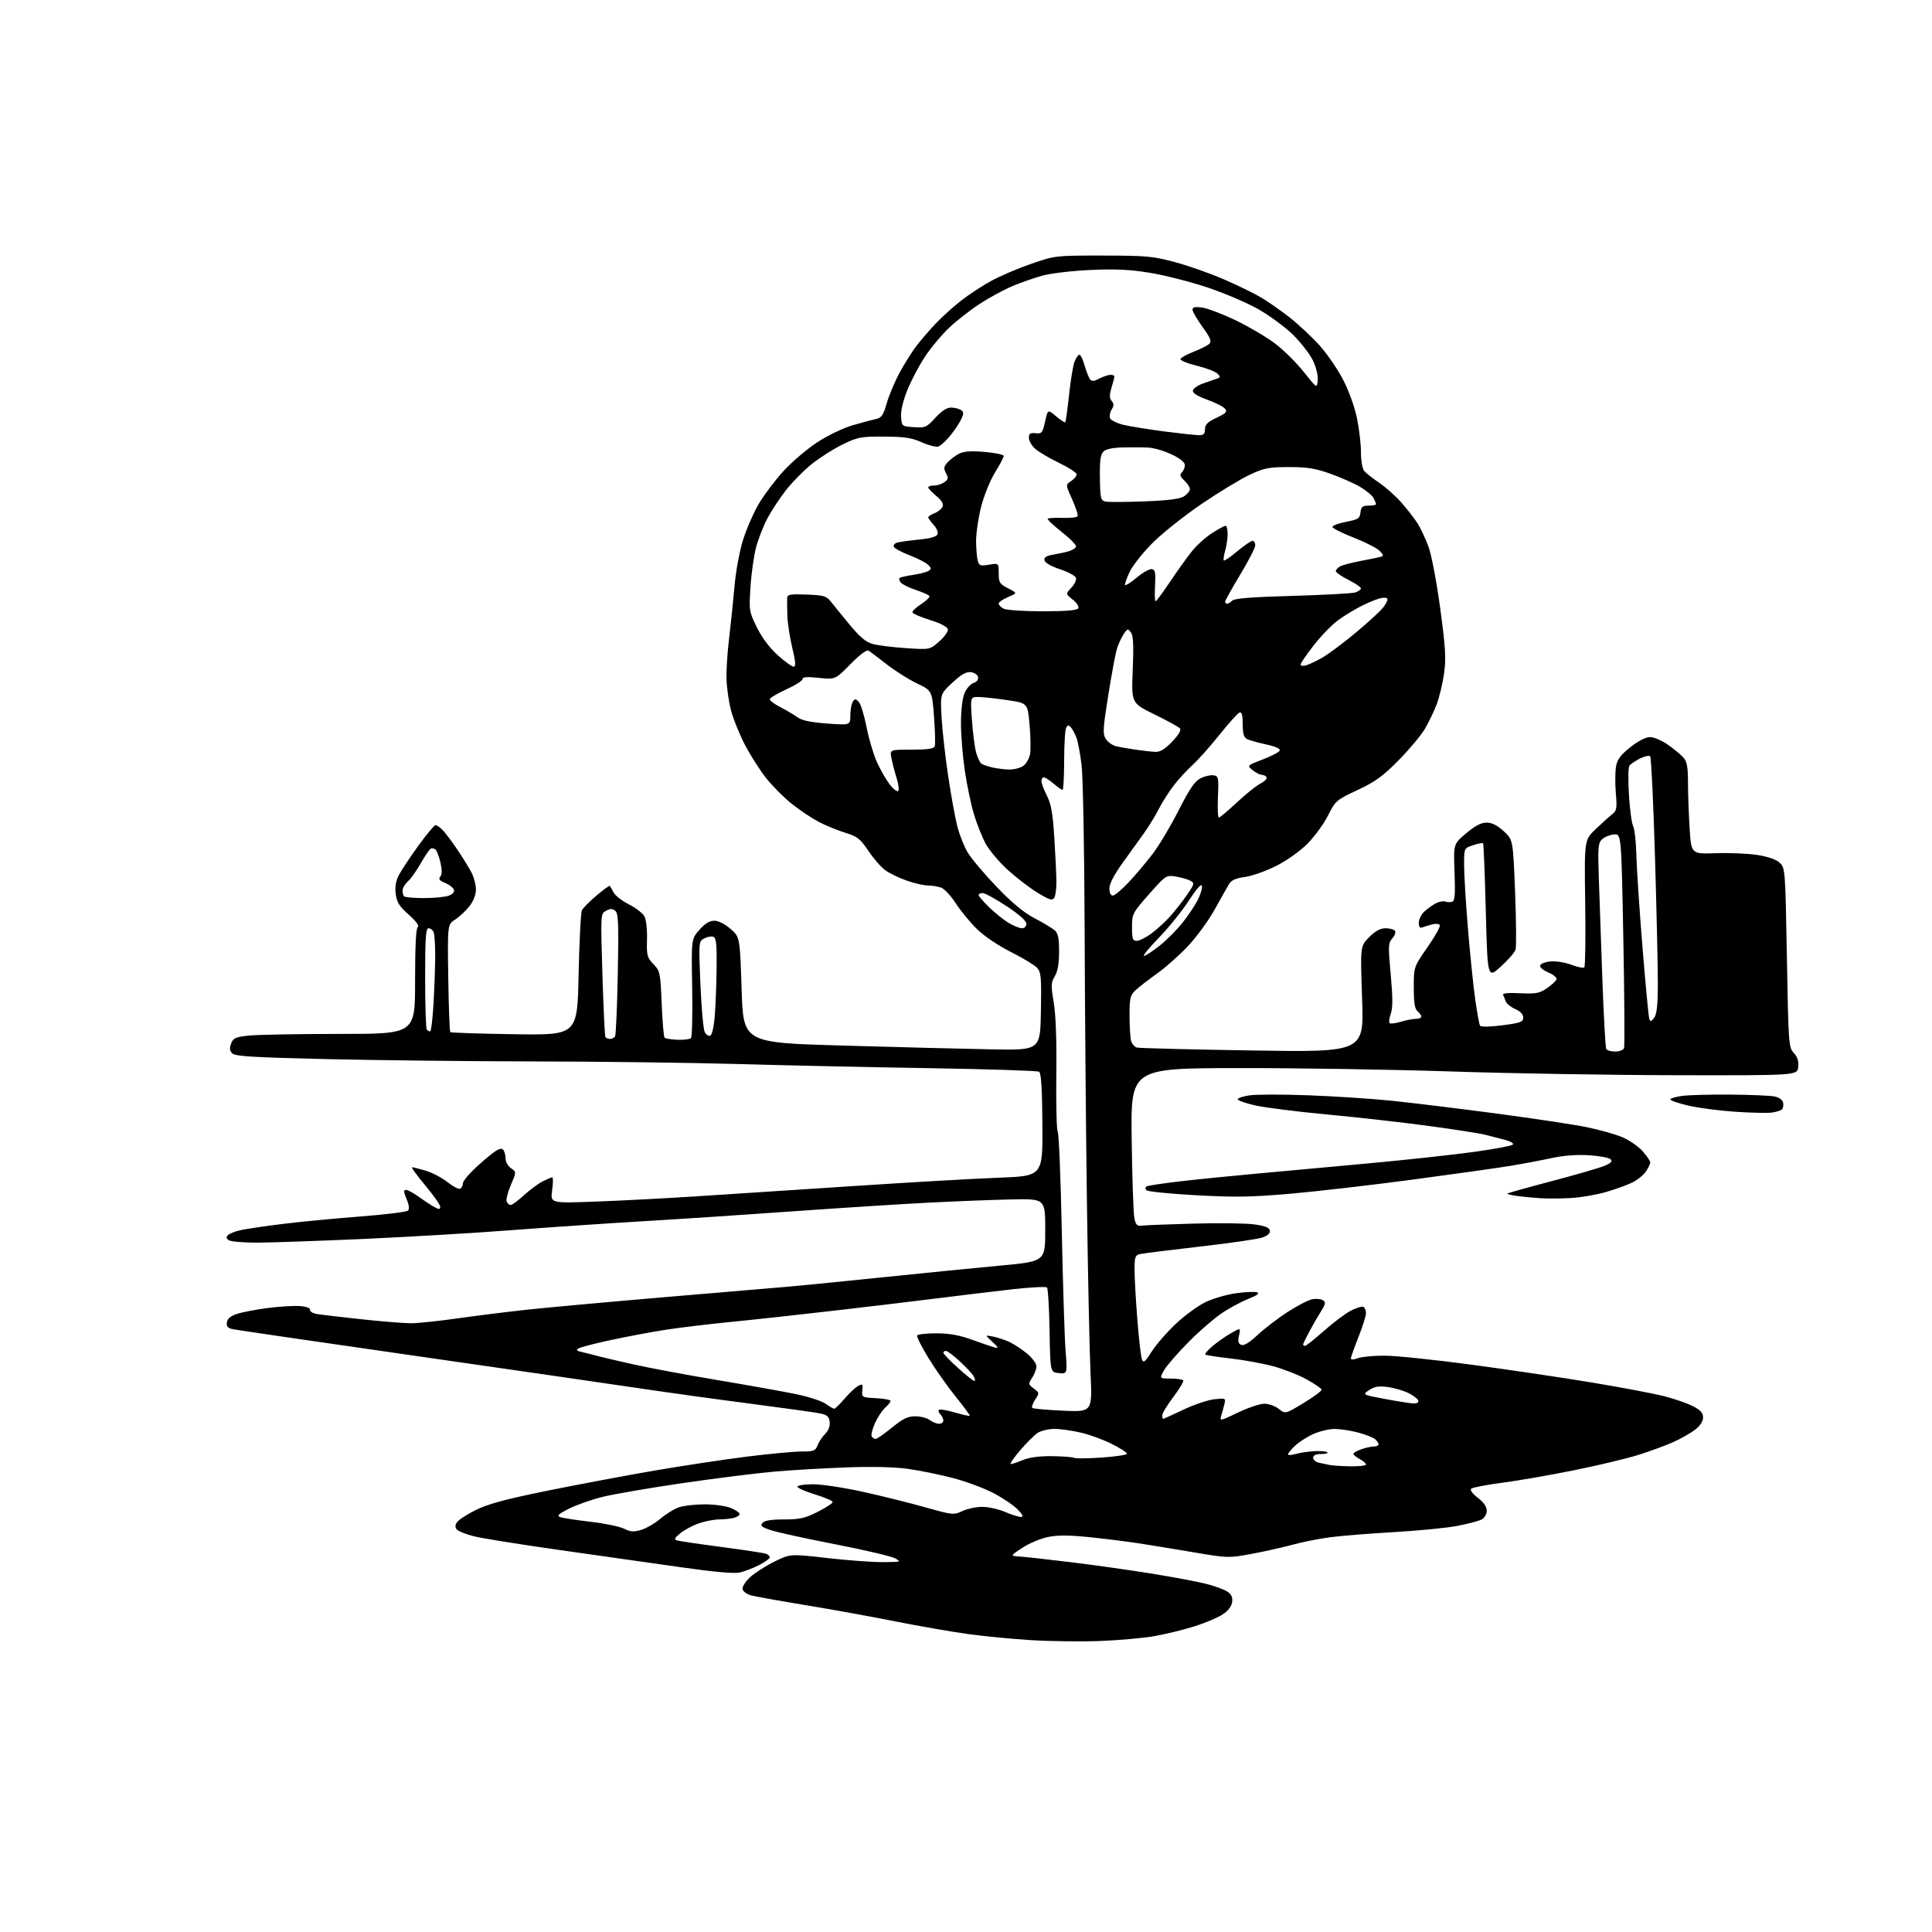 <?xml version="1.0" encoding="UTF-8" standalone="no"?>
<svg 
  version="1.1" 
  xmlns="http://www.w3.org/2000/svg" 
  xmlns:xlink="http://www.w3.org/1999/xlink" 
  xmlns:svg="http://www.w3.org/2000/svg"
  xmlns:rdf="http://www.w3.org/1999/02/22-rdf-syntax-ns#"
  xmlns:cc="http://creativecommons.org/ns#"
  xmlns:dc="http://purl.org/dc/elements/1.1/"
  viewBox="0 0 768 768"
  width="768"
  height="768"
>
<style>svg {background-color: white; }</style>"
<path stroke="none" fill="black" fill-rule="evenodd" d="M437.00,652.33C429.57,652.60 417.35,652.45 409.84,651.98C402.33,651.52 390.97,650.42 384.59,649.53C378.22,648.65 365.24,646.39 355.75,644.50C346.26,642.61 330.18,639.70 320.00,638.03C309.82,636.35 300.15,634.62 298.50,634.17C296.85,633.72 295.36,632.61 295.18,631.69C295.00,630.77 296.35,628.64 298.18,626.96C300.01,625.28 304.34,622.50 307.82,620.78C314.14,617.66 314.14,617.66 328.82,619.34C336.89,620.26 346.88,621.00 351.00,620.97C358.18,620.92 358.38,620.86 355.79,619.45C354.30,618.64 343.72,616.16 332.29,613.93C320.85,611.71 309.34,609.20 306.71,608.35C302.78,607.09 302.12,606.56 303.08,605.41C303.89,604.43 306.51,604.00 311.65,604.00C317.90,604.00 319.99,603.53 325.03,600.99C328.31,599.33 331.00,597.57 331.00,597.08C331.00,596.59 327.85,595.24 324.00,594.07C320.15,592.90 317.00,591.51 317.00,590.97C317.00,590.44 319.81,590.01 323.25,590.02C326.69,590.03 335.57,591.37 343.00,593.01C350.43,594.65 361.58,597.42 367.78,599.17C378.73,602.25 379.16,602.29 382.56,600.67C384.49,599.75 388.04,599.00 390.45,599.00C392.86,599.00 396.93,599.90 399.50,601.00C402.07,602.10 404.89,603.00 405.77,603.00C406.97,603.00 406.66,602.25 404.55,600.05C403.00,598.43 398.69,595.51 394.98,593.56C391.27,591.61 384.02,588.91 378.87,587.56C373.72,586.21 365.72,584.57 361.11,583.92C355.77,583.16 346.86,582.94 336.61,583.31C327.75,583.63 314.88,584.37 308.00,584.97C301.12,585.56 284.70,587.62 271.50,589.54C258.30,591.47 243.90,593.94 239.50,595.04C235.10,596.14 229.10,598.25 226.18,599.72C221.95,601.85 221.23,602.54 222.68,603.07C223.68,603.44 229.09,604.27 234.70,604.92C240.31,605.57 246.32,606.81 248.06,607.68C250.61,608.95 251.92,609.04 254.90,608.15C256.93,607.54 260.37,605.53 262.55,603.69C264.72,601.84 268.03,599.81 269.90,599.17C271.77,598.52 276.40,598.00 280.18,598.00C283.97,598.00 288.62,598.65 290.53,599.45C292.44,600.25 294.00,601.32 294.00,601.83C294.00,602.35 292.99,603.04 291.75,603.37C290.51,603.70 287.89,603.98 285.93,603.99C283.96,603.99 280.36,604.68 277.93,605.51C275.49,606.34 272.15,608.11 270.50,609.43C268.24,611.25 267.87,611.96 269.00,612.32C269.82,612.58 277.83,613.77 286.79,614.95C295.75,616.13 303.74,617.35 304.54,617.65C305.34,617.96 306.00,618.61 306.00,619.09C306.00,619.57 304.09,620.94 301.75,622.14C299.41,623.33 295.96,624.66 294.09,625.09C291.83,625.60 283.87,624.89 270.59,622.99C259.54,621.41 237.68,618.30 222.00,616.09C206.32,613.87 191.10,611.42 188.18,610.65C185.25,609.89 182.34,608.74 181.70,608.10C180.89,607.29 180.85,606.43 181.57,605.22C182.13,604.28 185.50,602.05 189.05,600.29C193.93,597.86 200.85,595.99 217.50,592.60C229.60,590.15 248.72,586.55 260.00,584.61C271.27,582.67 287.84,580.17 296.81,579.04C305.78,577.92 315.58,577.00 318.59,577.00C323.47,577.00 324.15,576.74 324.98,574.54C325.50,573.19 326.87,571.13 328.02,569.98C329.35,568.65 330.01,566.90 329.81,565.23C329.56,563.09 328.82,562.44 325.97,561.85C324.03,561.45 311.66,559.72 298.47,558.01C285.29,556.30 265.50,553.56 254.50,551.92C243.50,550.28 203.23,544.45 165.00,538.96C126.77,533.47 94.24,528.72 92.69,528.40C90.52,527.95 89.95,527.33 90.19,525.66C90.40,524.18 91.66,523.12 94.19,522.30C96.22,521.63 101.64,520.59 106.24,519.98C110.84,519.37 116.60,519.01 119.05,519.18C121.86,519.38 123.41,519.95 123.26,520.71C123.13,521.38 124.47,522.13 126.26,522.40C128.04,522.67 136.03,523.60 144.00,524.46C151.97,525.32 160.75,526.02 163.50,526.01C166.25,526.00 174.57,525.12 182.00,524.06C189.43,522.99 202.03,521.43 210.00,520.57C217.97,519.72 242.95,517.45 265.50,515.53C288.05,513.61 309.65,511.78 313.50,511.46C317.35,511.14 333.77,509.51 350.00,507.83C366.23,506.16 387.60,504.03 397.50,503.11C415.50,501.44 415.50,501.44 415.50,488.97C415.50,476.50 415.50,476.50 402.00,476.79C394.57,476.95 379.73,477.53 369.00,478.08C358.27,478.63 334.20,480.17 315.50,481.50C296.80,482.84 269.57,484.64 255.00,485.50C240.43,486.37 216.80,487.98 202.50,489.07C188.20,490.17 161.88,491.72 144.00,492.52C126.12,493.31 107.22,493.97 102.00,493.97C96.78,493.97 91.83,493.55 91.01,493.03C89.91,492.33 89.81,491.79 90.64,490.96C91.25,490.35 93.50,489.46 95.63,489.00C97.76,488.53 105.12,487.44 112.00,486.58C118.88,485.71 132.76,484.38 142.85,483.60C152.95,482.83 161.64,481.76 162.17,481.23C162.79,480.61 162.60,478.97 161.62,476.63C160.42,473.77 160.38,473.00 161.40,473.00C162.12,473.00 164.47,474.28 166.63,475.85C168.79,477.41 171.56,479.23 172.78,479.88C174.58,480.84 175.00,480.81 175.00,479.69C175.00,478.93 172.30,475.09 168.99,471.15C165.69,467.22 163.37,464.00 163.83,464.00C164.30,464.00 166.77,464.63 169.31,465.39C171.86,466.16 175.75,468.22 177.95,469.96C180.16,471.71 182.42,472.86 182.98,472.51C183.54,472.17 184.00,471.20 184.00,470.37C184.00,469.53 186.53,466.52 189.63,463.68C192.73,460.83 196.21,457.98 197.37,457.33C198.98,456.45 199.66,456.45 200.23,457.33C200.64,457.98 200.98,459.49 200.98,460.69C200.99,461.90 201.97,463.56 203.15,464.39C205.29,465.89 205.29,465.89 203.08,471.04C201.86,473.88 201.10,476.83 201.40,477.60C201.70,478.37 202.41,479.00 202.99,479.00C203.57,479.00 205.95,477.26 208.27,475.13C210.60,473.01 213.94,470.53 215.70,469.63C217.46,468.74 219.19,468.00 219.54,468.00C219.90,468.00 219.87,470.32 219.48,473.16C218.77,478.32 218.77,478.32 236.63,477.66C246.46,477.30 264.85,476.34 277.50,475.52C290.15,474.71 318.27,472.86 340.00,471.43C361.73,469.99 387.38,468.52 397.00,468.16C414.50,467.50 414.50,467.50 414.37,447.13C414.27,432.68 413.89,426.55 413.05,426.03C412.41,425.63 392.66,424.99 369.19,424.61C345.71,424.23 311.63,423.49 293.45,422.97C275.28,422.45 239.05,421.98 212.95,421.94C186.85,421.89 149.36,421.47 129.62,421.01C100.88,420.34 93.46,419.89 92.33,418.76C91.29,417.72 91.17,416.69 91.88,414.82C92.72,412.62 93.61,412.22 99.06,411.65C102.49,411.29 118.73,411.00 135.15,411.00C165.00,411.00 165.00,411.00 165.00,390.06C165.00,376.01 165.36,368.90 166.09,368.44C166.75,368.04 165.33,366.13 162.52,363.63C158.77,360.32 157.74,358.69 157.31,355.41C156.95,352.61 157.33,350.25 158.53,347.91C159.49,346.04 162.97,340.79 166.26,336.25C169.54,331.71 172.63,328.00 173.12,328.00C173.60,328.00 174.85,328.85 175.88,329.88C176.92,330.92 179.55,334.41 181.74,337.63C183.92,340.86 186.50,345.03 187.46,346.89C188.41,348.76 189.20,351.77 189.20,353.58C189.20,355.58 188.20,358.17 186.64,360.19C185.24,362.01 182.69,364.40 180.98,365.50C177.88,367.50 177.88,367.50 178.19,388.67C178.36,400.31 178.72,410.04 179.00,410.29C179.28,410.54 190.75,410.92 204.50,411.12C229.50,411.50 229.50,411.50 230.00,387.50C230.28,374.30 230.87,362.76 231.32,361.85C231.77,360.94 234.38,358.30 237.13,355.99C239.87,353.68 242.25,351.94 242.42,352.14C242.59,352.34 243.26,353.51 243.90,354.75C244.54,355.99 247.29,358.13 250.00,359.50C252.71,360.87 255.48,363.01 256.16,364.25C256.86,365.54 257.30,369.47 257.19,373.45C257.02,379.79 257.24,380.64 259.75,383.26C262.39,386.01 262.52,386.65 263.03,399.01C263.32,406.10 263.84,412.17 264.19,412.52C264.53,412.86 266.84,413.22 269.33,413.32C271.81,413.42 274.21,413.12 274.67,412.67C275.12,412.21 275.34,403.16 275.15,392.56C274.81,373.28 274.81,373.28 278.01,369.64C280.22,367.12 282.05,366.00 283.94,366.00C285.58,366.00 288.15,367.29 290.40,369.25C294.13,372.50 294.13,372.50 294.81,393.50C295.50,414.50 295.50,414.50 335.00,415.63C356.73,416.26 383.27,416.93 394.00,417.13C413.50,417.50 413.50,417.50 413.78,402.11C414.02,388.52 413.84,386.49 412.28,384.75C411.30,383.66 406.61,380.82 401.87,378.44C396.83,375.90 391.19,372.10 388.33,369.30C385.64,366.66 381.87,362.08 379.97,359.13C378.07,356.18 375.47,353.37 374.19,352.88C372.91,352.40 370.54,352.00 368.91,352.00C367.28,352.00 363.50,351.14 360.50,350.08C357.50,349.03 353.67,347.19 351.99,345.99C350.31,344.80 347.26,341.32 345.22,338.27C341.95,333.39 340.84,332.52 336.00,331.03C332.98,330.10 328.25,328.16 325.50,326.73C322.75,325.29 317.92,322.07 314.76,319.55C311.60,317.04 306.98,312.40 304.50,309.24C302.01,306.08 298.22,300.12 296.08,296.00C293.93,291.88 291.45,285.69 290.56,282.26C289.68,278.83 288.88,273.20 288.79,269.76C288.70,266.32 289.16,259.23 289.80,254.00C290.44,248.78 291.40,239.53 291.94,233.46C292.51,226.94 293.94,219.16 295.43,214.46C296.81,210.08 299.65,203.63 301.72,200.13C303.80,196.62 308.20,190.80 311.50,187.20C314.80,183.59 320.83,178.46 324.91,175.80C329.03,173.11 335.24,170.12 338.91,169.06C342.53,168.01 346.71,166.89 348.18,166.57C350.44,166.09 351.12,165.09 352.51,160.25C353.41,157.09 355.74,151.57 357.69,148.00C359.64,144.43 362.61,139.70 364.29,137.50C365.97,135.30 369.40,131.32 371.92,128.66C374.44,126.00 379.01,121.87 382.07,119.49C385.13,117.11 390.53,113.57 394.07,111.64C397.61,109.70 404.77,106.64 410.00,104.84C419.44,101.59 419.62,101.57 438.50,101.59C455.85,101.61 458.35,101.85 467.25,104.25C472.61,105.70 481.39,108.80 486.75,111.14C492.11,113.47 498.75,116.73 501.50,118.37C504.25,120.02 509.30,123.56 512.73,126.25C516.15,128.94 521.42,133.86 524.43,137.18C527.43,140.50 531.68,146.66 533.86,150.86C536.16,155.28 538.50,161.75 539.41,166.21C540.29,170.45 541.00,176.55 541.00,179.77C541.00,182.98 541.56,186.32 542.25,187.17C542.94,188.02 545.59,190.12 548.14,191.83C550.69,193.55 554.69,197.10 557.02,199.72C559.34,202.35 562.25,206.07 563.47,208.00C564.69,209.93 566.65,214.07 567.82,217.22C569.03,220.48 571.04,231.02 572.50,241.78C574.64,257.65 574.88,261.76 574.03,267.78C573.47,271.72 572.16,277.20 571.11,279.96C570.06,282.73 567.96,287.10 566.45,289.68C564.94,292.26 560.24,297.88 556.01,302.18C549.73,308.55 546.73,310.73 539.64,314.05C531.22,317.99 530.89,318.28 527.89,324.21C526.20,327.57 522.49,332.64 519.65,335.47C516.66,338.46 511.42,342.16 507.16,344.29C503.12,346.30 497.58,348.25 494.84,348.62C491.30,349.08 489.50,349.89 488.59,351.39C487.89,352.55 485.33,357.08 482.91,361.45C480.48,365.83 475.71,372.39 472.30,376.03C468.88,379.67 463.29,384.64 459.86,387.07C456.43,389.51 452.58,392.49 451.31,393.70C449.28,395.64 449.00,396.85 449.01,403.70C449.02,407.99 449.29,412.50 449.62,413.72C449.95,414.94 450.95,416.15 451.86,416.41C452.76,416.67 473.46,417.20 497.84,417.58C542.19,418.28 542.19,418.28 541.46,397.18C540.73,376.07 540.73,376.07 544.26,372.54C546.76,370.04 548.69,369.00 550.84,369.00C552.51,369.00 554.18,369.48 554.54,370.06C554.90,370.65 554.41,372.00 553.44,373.06C551.84,374.83 551.79,376.03 552.83,387.39C553.67,396.45 553.68,400.63 552.87,402.94C552.26,404.68 552.04,406.38 552.38,406.71C552.71,407.05 554.73,406.80 556.86,406.16C558.99,405.52 561.69,405.00 562.87,405.00C564.04,405.00 565.00,404.61 565.00,404.12C565.00,403.64 564.33,402.68 563.50,402.00C562.39,401.08 562.00,398.62 562.00,392.56C562.00,384.36 562.00,384.36 567.46,376.52C570.46,372.20 572.66,368.26 572.35,367.76C572.04,367.25 570.75,367.10 569.48,367.41C568.22,367.73 566.47,368.27 565.59,368.60C564.40,369.06 564.00,368.60 564.00,366.78C564.00,365.44 565.01,363.43 566.25,362.30C567.49,361.17 569.55,359.71 570.83,359.05C572.11,358.39 573.80,358.09 574.58,358.39C575.36,358.69 576.59,358.71 577.31,358.43C578.33,358.04 578.53,355.36 578.20,346.71C577.77,335.50 577.77,335.50 582.81,331.25C586.37,328.26 588.77,327.00 590.94,327.00C593.06,327.00 595.20,328.07 597.74,330.40C601.45,333.80 601.45,333.80 602.27,354.65C602.72,366.12 602.80,376.40 602.46,377.50C602.12,378.60 599.47,381.64 596.58,384.25C591.32,389.00 591.32,389.00 590.63,362.31C590.26,347.63 589.77,335.43 589.54,335.21C589.32,334.98 587.53,335.33 585.57,335.98C582.00,337.16 582.00,337.16 582.00,343.84C582.00,347.51 582.68,358.84 583.52,369.01C584.36,379.18 585.66,391.85 586.41,397.17C587.16,402.48 588.03,407.24 588.34,407.74C588.67,408.28 592.28,408.21 597.20,407.57C604.48,406.63 605.50,406.25 605.50,404.50C605.50,403.21 604.37,402.00 602.33,401.10C600.58,400.33 598.90,398.98 598.58,398.10C598.26,397.22 597.77,396.04 597.49,395.48C597.16,394.82 599.54,394.59 604.24,394.82C610.55,395.12 611.95,394.86 614.92,392.84C616.81,391.55 618.52,389.96 618.74,389.29C618.96,388.63 617.49,387.40 615.48,386.56C613.40,385.69 612.00,384.48 612.24,383.76C612.47,383.07 614.38,382.36 616.50,382.18C618.61,382.00 622.32,382.61 624.73,383.54C627.15,384.46 629.43,384.91 629.80,384.53C630.18,384.16 630.33,372.62 630.14,358.90C629.79,333.94 629.79,333.94 634.17,329.72C636.58,327.40 639.53,324.74 640.72,323.81C642.69,322.27 642.84,321.47 642.31,315.18C641.99,311.37 642.04,306.61 642.41,304.61C642.93,301.83 644.29,300.03 648.14,296.99C651.26,294.52 654.23,293.00 655.94,293.00C657.46,293.00 660.68,294.39 663.10,296.10C665.52,297.80 668.29,300.10 669.25,301.21C670.59,302.75 671.00,305.02 671.00,310.96C671.00,315.21 671.29,323.37 671.64,329.09C672.27,339.50 672.27,339.50 682.05,339.16C687.43,338.97 694.86,339.29 698.55,339.86C702.86,340.54 706.07,341.65 707.48,342.98C709.64,345.01 709.69,345.66 710.32,380.68C710.93,415.03 711.03,416.40 713.05,418.55C714.52,420.11 715.05,421.79 714.82,424.14C714.50,427.50 714.50,427.50 667.00,427.42C640.88,427.38 600.38,426.71 577.00,425.93C553.62,425.15 515.38,424.54 492.00,424.58C449.50,424.65 449.50,424.65 449.86,452.77C450.06,468.23 450.54,482.37 450.92,484.19C451.51,486.97 452.01,487.45 454.06,487.20C455.40,487.03 464.60,486.67 474.50,486.40C484.40,486.12 495.19,486.26 498.49,486.70C502.81,487.28 504.56,487.96 504.79,489.14C505.00,490.22 503.99,491.16 501.80,491.93C499.99,492.57 488.82,494.19 477.00,495.53C465.18,496.87 454.49,498.21 453.25,498.50C451.24,498.98 451.00,499.65 451.00,504.71C451.00,507.83 451.49,516.68 452.10,524.37C452.70,532.07 453.52,539.23 453.92,540.30C454.53,541.97 455.10,541.52 457.89,537.17C459.69,534.37 464.00,529.42 467.49,526.16C470.97,522.90 476.23,519.06 479.16,517.64C482.10,516.21 487.58,514.61 491.33,514.08C495.09,513.56 498.87,513.40 499.72,513.72C500.78,514.13 499.77,514.92 496.58,516.17C494.00,517.18 489.40,519.60 486.36,521.55C483.32,523.49 477.15,528.78 472.66,533.29C468.17,537.81 463.69,542.96 462.69,544.75C460.89,548.00 460.89,548.00 465.38,548.00C467.86,548.00 470.09,548.34 470.35,548.76C470.61,549.17 468.83,552.14 466.41,555.34C463.98,558.55 462.00,561.81 462.00,562.59C462.00,563.36 462.18,564.00 462.40,564.00C462.61,564.00 466.23,562.37 470.43,560.37C474.63,558.38 480.14,556.51 482.68,556.23C487.13,555.72 487.27,555.79 486.73,558.10C486.42,559.42 485.85,561.52 485.46,562.77C484.78,564.95 485.03,564.91 492.10,561.52C496.14,559.58 500.86,558.00 502.59,558.00C504.32,558.00 506.91,558.93 508.34,560.06C510.96,562.11 510.96,562.11 518.23,557.70C522.23,555.27 525.44,552.89 525.37,552.42C525.30,551.95 522.63,550.11 519.42,548.34C516.22,546.56 510.20,544.20 506.05,543.08C501.90,541.97 494.25,540.58 489.05,540.00C483.85,539.41 479.38,538.72 479.11,538.45C478.84,538.18 480.17,536.65 482.06,535.05C483.95,533.45 487.24,531.16 489.36,529.95C493.21,527.75 493.21,527.75 492.53,530.88C492.00,533.26 492.22,534.15 493.44,534.62C494.50,535.02 496.72,533.67 499.95,530.64C502.65,528.11 508.02,524.01 511.88,521.51C515.74,519.01 520.16,516.74 521.70,516.46C523.24,516.18 525.13,516.36 525.90,516.87C527.07,517.65 526.95,518.36 525.19,521.15C524.02,522.99 521.93,526.62 520.54,529.22C519.14,531.81 518.00,534.17 518.00,534.47C518.00,534.76 518.35,535.00 518.79,535.00C519.22,535.00 522.62,532.30 526.35,528.99C530.07,525.69 534.91,522.07 537.09,520.95C539.28,519.84 541.50,519.19 542.03,519.52C542.57,519.85 543.00,520.98 543.00,522.03C543.00,523.09 541.65,527.35 540.00,531.50C538.35,535.65 537.00,539.48 537.00,540.00C537.00,540.58 538.07,540.54 539.74,539.91C541.24,539.34 546.08,538.88 550.49,538.90C554.89,538.92 570.42,540.53 585.00,542.49C599.58,544.44 621.09,547.63 632.81,549.58C644.54,551.52 657.44,553.96 661.48,555.00C665.53,556.03 670.67,557.81 672.92,558.96C676.00,560.53 677.00,561.63 677.00,563.47C677.00,565.04 675.84,566.79 673.70,568.42C671.88,569.80 667.94,572.02 664.94,573.35C661.94,574.67 655.82,576.92 651.34,578.33C646.86,579.75 635.39,582.49 625.85,584.42C616.31,586.36 603.37,588.61 597.10,589.42C590.84,590.23 585.30,591.30 584.81,591.79C584.27,592.33 585.35,593.79 587.45,595.40C589.79,597.18 591.00,598.93 591.00,600.52C591.00,601.92 590.15,603.39 588.96,604.02C587.84,604.62 583.49,605.77 579.28,606.57C575.08,607.38 563.74,608.49 554.07,609.04C544.41,609.60 533.00,610.51 528.73,611.08C524.45,611.64 517.70,612.99 513.73,614.07C509.75,615.15 502.39,616.80 497.37,617.72C488.45,619.37 487.94,619.35 474.87,617.13C467.52,615.88 457.45,614.23 452.50,613.47C447.55,612.72 438.61,611.60 432.63,611.00C424.77,610.21 420.30,610.21 416.51,611.00C413.61,611.60 409.06,613.53 406.37,615.29C401.50,618.50 401.50,618.50 405.50,618.76C407.70,618.91 416.93,619.93 426.00,621.04C435.07,622.15 449.47,624.18 457.98,625.56C466.50,626.94 476.17,628.76 479.48,629.61C482.79,630.45 486.54,631.82 487.81,632.64C489.46,633.70 490.03,634.89 489.81,636.78C489.61,638.48 488.28,640.26 486.09,641.72C484.22,642.98 479.12,645.14 474.76,646.51C470.41,647.89 463.16,649.65 458.67,650.43C454.18,651.20 444.43,652.06 437.00,652.33zM536.75,582.88C540.19,582.95 543.00,582.63 543.00,582.17C543.00,581.71 541.88,580.74 540.50,580.00C539.12,579.26 538.00,578.33 538.00,577.93C538.00,577.53 539.42,576.70 541.15,576.10C542.88,575.49 545.13,575.00 546.15,575.00C547.17,575.00 548.00,574.61 548.00,574.12C548.00,573.64 547.35,572.71 546.56,572.05C545.76,571.39 542.72,570.21 539.81,569.44C536.89,568.66 532.70,568.03 530.50,568.03C528.30,568.04 524.48,568.96 522.00,570.08C519.52,571.20 516.26,573.30 514.75,574.75C513.24,576.19 512.00,577.71 512.00,578.12C512.00,578.53 513.40,578.46 515.10,577.97C516.81,577.48 520.17,576.98 522.58,576.85C524.99,576.73 527.27,576.94 527.65,577.31C528.02,577.69 526.91,578.00 525.17,578.00C523.04,578.00 522.00,578.48 522.00,579.48C522.00,580.30 523.01,581.18 524.25,581.44C525.49,581.71 527.40,582.11 528.50,582.35C529.60,582.58 533.31,582.82 536.75,582.88zM401.80,582.00C402.33,582.00 404.50,581.27 406.63,580.38C409.18,579.31 413.17,578.79 418.30,578.85C422.60,578.91 426.53,579.21 427.04,579.52C427.54,579.84 432.47,579.78 437.98,579.40C443.49,579.02 448.00,578.33 448.00,577.87C448.00,577.41 445.30,575.67 442.01,574.01C438.72,572.34 433.20,570.32 429.76,569.51C426.32,568.69 421.57,568.02 419.21,568.01C416.86,568.01 413.84,568.71 412.52,569.58C411.19,570.45 408.02,573.60 405.48,576.58C402.93,579.56 401.28,582.00 401.80,582.00zM348.07,572.00C348.60,572.00 351.51,569.98 354.55,567.50C358.92,563.94 360.86,563.00 363.85,563.00C365.92,563.00 368.49,563.66 369.56,564.47C370.63,565.28 372.29,565.95 373.25,565.97C374.21,565.99 375.00,565.41 375.00,564.70C375.00,563.99 374.47,562.87 373.82,562.22C373.17,561.57 372.91,560.76 373.24,560.42C373.58,560.09 376.41,560.56 379.53,561.47C382.66,562.38 385.35,562.98 385.51,562.81C385.67,562.64 383.19,559.26 379.99,555.30C376.78,551.34 371.89,544.41 369.12,539.90C366.34,535.39 364.31,531.31 364.59,530.85C364.88,530.38 368.35,530.01 372.31,530.02C377.49,530.04 381.46,530.76 386.50,532.60C390.35,534.00 394.40,535.38 395.50,535.66C397.08,536.05 396.87,535.58 394.50,533.41C391.50,530.66 391.50,530.66 394.83,531.32C396.66,531.68 399.60,532.67 401.37,533.50C403.13,534.34 406.25,536.40 408.29,538.09C410.33,539.77 412.00,542.03 412.00,543.11C412.00,544.19 411.24,546.23 410.32,547.64C408.69,550.12 408.72,550.28 410.94,551.95C413.19,553.65 413.20,553.76 411.49,556.38C410.52,557.85 410.00,559.33 410.33,559.66C410.66,559.99 416.17,560.49 422.58,560.77C434.22,561.29 434.22,561.29 433.50,545.85C433.10,537.36 432.45,506.58 432.06,477.46C431.66,448.33 431.25,399.21 431.15,368.29C431.04,337.38 430.50,308.45 429.94,304.02C429.39,299.58 428.47,294.74 427.91,293.26C427.34,291.78 426.39,289.97 425.78,289.24C424.88,288.15 424.53,288.14 423.85,289.20C423.40,289.92 423.02,295.79 423.02,302.25C423.01,308.71 422.73,314.00 422.39,314.00C422.06,314.00 420.45,312.88 418.82,311.50C417.18,310.12 415.43,309.00 414.92,309.00C414.42,309.00 414.00,309.69 414.00,310.54C414.00,311.39 414.97,313.97 416.16,316.29C417.83,319.56 418.49,323.28 419.11,333.00C419.55,339.88 419.92,347.75 419.94,350.50C419.96,353.25 419.56,356.14 419.07,356.92C418.33,358.09 417.17,357.74 412.59,354.97C409.52,353.11 404.19,349.03 400.73,345.92C397.28,342.80 393.27,338.06 391.82,335.38C390.37,332.69 388.24,327.35 387.10,323.50C385.96,319.65 384.34,311.89 383.51,306.26C382.68,300.62 382.00,292.17 382.00,287.47C382.00,282.39 382.57,277.57 383.41,275.56C384.18,273.71 385.78,271.89 386.97,271.51C388.25,271.10 388.99,270.16 388.80,269.16C388.62,268.24 387.36,267.37 385.93,267.20C384.06,266.98 382.11,268.09 378.57,271.39C373.76,275.87 373.76,275.87 374.29,285.18C374.58,290.31 375.76,300.79 376.91,308.48C378.06,316.17 379.69,325.16 380.54,328.46C381.38,331.75 383.21,336.38 384.59,338.74C385.97,341.10 391.12,347.23 396.02,352.36C402.24,358.87 406.84,362.69 411.22,364.99C414.67,366.80 418.29,368.96 419.25,369.80C420.60,370.97 421.00,372.88 421.00,378.25C421.00,382.99 420.46,386.11 419.30,388.07C417.78,390.64 417.73,391.74 418.88,398.55C419.71,403.48 420.07,413.62 419.90,427.39C419.76,439.07 420.02,449.23 420.48,449.96C420.93,450.70 421.65,468.45 422.08,489.40C422.51,510.36 423.18,531.70 423.58,536.82C424.30,546.15 424.30,546.15 420.90,545.82C417.50,545.50 417.50,545.50 417.22,529.02C417.07,519.96 416.61,512.21 416.20,511.80C415.78,511.38 409.61,511.70 402.47,512.51C395.34,513.32 382.30,514.89 373.50,515.99C364.70,517.10 346.02,519.34 332.00,520.96C317.98,522.59 299.30,524.63 290.50,525.49C281.70,526.35 270.00,527.76 264.50,528.62C259.00,529.48 249.37,531.28 243.09,532.63C236.82,533.97 230.98,535.47 230.11,535.96C228.84,536.67 229.13,536.98 231.51,537.51C233.16,537.88 235.85,538.56 237.50,539.02C239.15,539.48 245.68,541.01 252.00,542.41C258.32,543.82 273.18,546.59 285.00,548.57C296.82,550.55 310.77,553.04 316.00,554.10C321.23,555.16 326.72,556.92 328.21,558.02C329.70,559.11 331.23,560.00 331.61,560.00C332.00,560.00 333.85,558.19 335.74,555.99C337.63,553.78 340.06,551.50 341.14,550.93C342.89,549.99 343.06,550.18 342.80,552.69C342.51,555.45 342.60,555.51 348.25,555.80C351.41,555.96 354.00,556.46 354.00,556.89C354.00,557.33 353.03,558.55 351.85,559.60C350.67,560.64 348.85,563.42 347.80,565.76C346.75,568.11 346.17,570.47 346.51,571.01C346.84,571.56 347.55,572.00 348.07,572.00zM561.83,557.89C563.27,557.96 564.02,557.52 563.78,556.75C563.57,556.06 561.81,554.72 559.88,553.76C557.95,552.80 554.27,551.73 551.71,551.37C548.10,550.88 546.43,551.15 544.28,552.57C541.50,554.41 541.50,554.41 550.50,556.10C555.45,557.03 560.55,557.83 561.83,557.89zM387.29,548.96C387.72,548.98 387.63,548.18 387.10,547.19C386.57,546.19 384.09,543.49 381.59,541.19C379.09,538.88 376.58,537.00 376.02,537.00C375.46,537.00 374.99,537.34 374.99,537.75C374.98,538.16 377.57,540.84 380.74,543.71C383.91,546.58 386.85,548.94 387.29,548.96zM624.50,476.23C620.65,476.45 615.25,476.48 612.50,476.32C609.75,476.15 605.55,475.75 603.16,475.43C600.77,475.11 599.00,474.67 599.22,474.45C599.44,474.23 607.40,472.00 616.91,469.50C626.42,466.99 635.81,464.27 637.77,463.45C640.42,462.34 641.06,461.66 640.23,460.83C639.61,460.21 635.76,459.49 631.66,459.23C626.87,458.92 621.59,459.32 616.86,460.34C612.81,461.22 605.45,462.61 600.50,463.43C595.55,464.25 578.00,466.72 561.50,468.92C545.00,471.12 523.07,473.65 512.78,474.54C497.36,475.88 490.75,475.98 475.37,475.12C465.09,474.55 456.27,473.67 455.76,473.16C455.18,472.58 455.21,471.99 455.82,471.61C456.36,471.28 462.59,470.34 469.65,469.54C476.72,468.73 490.15,467.39 499.50,466.54C508.85,465.70 528.88,463.86 544.00,462.46C559.12,461.06 578.02,459.00 586.00,457.89C593.98,456.78 600.89,455.49 601.38,455.01C601.87,454.52 600.46,453.68 598.13,453.07C595.86,452.48 592.31,451.57 590.25,451.05C588.19,450.52 578.17,448.97 568.00,447.59C557.83,446.21 539.69,444.16 527.70,443.04C515.71,441.92 502.77,440.29 498.95,439.42C495.13,438.55 492.00,437.45 492.00,436.98C492.00,436.51 494.12,435.80 496.72,435.42C499.31,435.03 509.77,435.01 519.97,435.39C530.16,435.76 545.02,436.73 553.00,437.54C560.98,438.36 579.65,440.63 594.50,442.60C609.35,444.57 625.67,447.03 630.77,448.07C635.87,449.11 642.29,450.93 645.03,452.11C647.77,453.29 651.36,455.79 653.01,457.66C654.65,459.54 656.00,461.52 656.00,462.07C656.00,462.62 655.26,464.21 654.35,465.59C653.44,466.98 651.07,468.94 649.09,469.96C647.10,470.97 642.33,472.71 638.49,473.82C634.64,474.94 628.35,476.02 624.50,476.23zM704.50,442.25C702.85,442.51 696.33,442.37 690.00,441.96C683.67,441.54 675.24,440.44 671.25,439.52C667.26,438.59 664.00,437.49 664.00,437.06C664.00,436.62 666.09,435.99 668.64,435.64C671.19,435.29 679.85,435.05 687.89,435.12C695.93,435.18 703.84,435.52 705.49,435.88C707.28,436.26 708.62,437.26 708.83,438.36C709.03,439.38 708.81,440.57 708.34,441.00C707.88,441.43 706.15,442.00 704.50,442.25zM642.09,418.00C643.73,418.00 645.30,417.39 645.59,416.64C645.87,415.89 645.75,396.42 645.30,373.39C644.50,331.50 644.50,331.50 641.63,331.70C640.05,331.82 637.93,332.66 636.92,333.57C635.26,335.08 635.13,336.57 635.58,349.86C635.85,357.91 636.49,376.11 637.00,390.29C637.52,404.48 638.20,416.52 638.53,417.04C638.85,417.57 640.46,418.00 642.09,418.00zM242.50,413.00C243.26,413.00 244.16,412.55 244.50,412.00C244.84,411.45 245.33,400.27 245.58,387.14C245.98,367.04 245.82,363.10 244.59,362.07C243.46,361.14 242.63,361.13 240.93,362.04C238.74,363.21 238.74,363.21 239.47,387.36C239.87,400.64 240.41,411.84 240.66,412.25C240.91,412.66 241.74,413.00 242.50,413.00zM282.32,411.73C283.01,411.51 283.76,408.24 284.12,403.92C284.46,399.84 284.80,391.20 284.87,384.72C284.97,375.37 284.71,372.82 283.58,372.39C282.80,372.09 281.16,372.38 279.94,373.03C277.73,374.21 277.72,374.34 278.43,391.30C278.82,400.70 279.59,409.23 280.14,410.25C280.69,411.28 281.67,411.95 282.32,411.73zM171.01,410.00C171.39,410.00 171.99,404.94 172.34,398.75C172.70,392.56 172.99,384.05 173.00,379.83C173.00,375.61 172.73,371.45 172.39,370.58C172.06,369.71 171.16,369.00 170.39,369.00C169.25,369.00 169.00,372.55 169.00,388.83C169.00,399.74 169.30,408.97 169.67,409.33C170.03,409.70 170.64,410.00 171.01,410.00zM657.57,404.56C658.61,403.14 659.00,399.48 659.02,391.06C659.03,384.70 658.52,361.95 657.88,340.50C657.25,319.05 656.39,301.12 655.98,300.66C655.57,300.21 653.72,300.61 651.86,301.55C650.01,302.50 648.14,303.78 647.70,304.39C647.25,305.00 647.18,310.21 647.53,315.97C647.88,321.73 648.63,327.31 649.20,328.38C649.77,329.44 650.35,334.63 650.48,339.91C650.61,345.18 651.70,361.65 652.91,376.50C654.11,391.35 655.33,404.18 655.62,405.00C656.05,406.24 656.39,406.17 657.57,404.56zM454.74,380.00C455.33,380.00 458.10,378.19 460.90,375.99C463.69,373.78 467.81,369.65 470.06,366.81C472.31,363.96 475.04,359.89 476.13,357.74C477.22,355.60 477.97,353.10 477.78,352.17C477.57,351.10 475.71,353.18 472.58,358.00C469.91,362.12 464.56,368.76 460.69,372.75C456.82,376.74 454.15,380.00 454.74,380.00zM451.85,374.00C452.87,374.00 455.45,372.72 457.60,371.16C459.74,369.60 463.10,366.55 465.06,364.37C467.01,362.20 470.06,358.32 471.82,355.76C474.87,351.34 474.93,351.04 473.14,350.08C472.10,349.52 469.51,348.78 467.38,348.44C463.56,347.83 463.40,347.94 456.75,355.47C450.18,362.92 450.00,363.27 450.00,368.56C450.00,373.19 450.28,374.00 451.85,374.00zM406.25,369.00C407.27,369.00 408.00,368.25 408.00,367.20C408.00,366.06 405.11,363.50 400.12,360.20C395.78,357.34 391.51,355.00 390.62,355.00C389.73,355.00 389.00,355.36 389.00,355.79C389.00,356.23 390.91,358.43 393.25,360.70C395.59,362.96 399.07,365.75 401.00,366.90C402.93,368.05 405.29,368.99 406.25,369.00zM168.60,357.00C172.60,357.00 177.02,356.56 178.42,356.03C180.03,355.42 180.76,354.54 180.41,353.62C180.11,352.83 178.53,351.63 176.91,350.96C174.71,350.05 174.23,349.43 175.01,348.48C175.72,347.64 175.75,345.83 175.11,342.99C174.59,340.66 173.71,338.31 173.17,337.77C172.62,337.22 171.73,337.05 171.18,337.39C170.64,337.72 168.85,340.36 167.22,343.25C165.58,346.14 163.29,349.36 162.12,350.40C160.96,351.45 160.00,353.07 160.00,353.99C160.00,354.91 160.30,355.97 160.67,356.33C161.03,356.70 164.60,357.00 168.60,357.00zM442.35,356.00C443.10,356.00 445.93,353.64 448.64,350.75C451.35,347.86 455.64,342.78 458.19,339.45C460.73,336.12 465.37,328.35 468.50,322.17C472.78,313.72 474.92,310.58 477.16,309.42C478.80,308.57 481.12,308.02 482.32,308.19C484.39,308.48 484.48,308.91 484.15,316.75C483.96,321.29 484.12,325.00 484.52,325.00C484.92,325.00 488.12,322.31 491.64,319.02C495.16,315.72 499.40,312.33 501.05,311.47C502.71,310.62 503.80,309.48 503.47,308.96C503.15,308.43 502.28,308.00 501.55,308.00C500.82,308.00 499.19,307.17 497.94,306.15C495.66,304.31 495.66,304.31 502.00,301.88C505.49,300.55 508.52,298.94 508.73,298.31C508.96,297.62 506.80,296.67 503.31,295.92C500.11,295.24 496.71,294.28 495.75,293.80C494.43,293.14 494.00,291.69 494.00,287.88C494.00,284.30 493.64,282.95 492.75,283.23C492.06,283.45 488.47,287.43 484.77,292.07C481.07,296.71 476.29,302.07 474.16,304.00C472.02,305.93 468.69,309.52 466.76,312.00C464.82,314.48 462.09,318.75 460.68,321.50C459.28,324.25 456.64,328.58 454.81,331.13C452.99,333.67 449.14,339.03 446.25,343.03C442.86,347.74 441.00,351.32 441.00,353.16C441.00,354.88 441.53,356.00 442.35,356.00zM357.01,314.49C357.49,314.19 357.22,311.82 356.40,309.23C355.58,306.63 354.65,303.04 354.33,301.25C353.74,298.00 353.74,298.00 362.40,298.00C368.69,298.00 371.20,297.64 371.57,296.67C371.85,295.94 371.73,290.66 371.29,284.94C370.50,274.54 370.50,274.54 364.51,271.67C361.21,270.09 355.81,266.69 352.51,264.10C349.20,261.51 345.95,259.06 345.28,258.66C344.52,258.20 341.81,260.21 338.04,264.04C332.01,270.16 332.01,270.16 325.51,269.46C320.78,268.96 319.00,269.09 319.00,269.95C319.00,270.59 316.07,272.45 312.50,274.07C308.93,275.69 306.00,277.46 306.00,277.99C306.00,278.52 307.90,279.93 310.22,281.11C312.54,282.30 315.58,284.09 316.97,285.10C318.76,286.40 322.19,287.13 328.75,287.61C338.00,288.29 338.00,288.29 338.02,284.39C338.02,282.25 338.46,279.82 338.98,279.00C339.82,277.67 340.09,277.67 341.36,279.00C342.15,279.82 343.54,284.32 344.46,289.00C345.37,293.68 347.24,299.96 348.60,302.96C349.96,305.96 352.22,309.91 353.60,311.73C354.99,313.55 356.53,314.79 357.01,314.49zM401.03,305.90C402.97,305.95 405.54,305.31 406.74,304.47C407.94,303.63 409.17,301.49 409.47,299.72C409.77,297.95 409.68,292.68 409.26,288.00C408.50,279.50 408.50,279.50 400.50,278.32C396.10,277.66 390.97,277.10 389.10,277.07C385.70,277.00 385.70,277.00 386.36,286.25C386.72,291.34 387.48,297.17 388.04,299.21C388.61,301.26 389.58,303.24 390.20,303.62C390.82,304.01 392.71,304.65 394.41,305.06C396.11,305.46 399.09,305.84 401.03,305.90zM459.21,298.88C461.18,298.97 463.03,297.86 465.94,294.82C468.51,292.15 469.63,290.26 469.06,289.57C468.57,288.98 464.02,286.47 458.95,284.00C449.74,279.50 449.74,279.50 450.28,266.32C450.69,256.49 450.50,252.70 449.55,251.40C448.37,249.78 448.15,249.84 446.60,252.20C445.68,253.61 444.48,256.27 443.93,258.13C443.38,259.98 441.85,268.25 440.53,276.50C438.42,289.75 438.31,291.76 439.58,293.73C440.38,294.96 442.15,296.25 443.52,296.59C444.89,296.94 448.37,297.56 451.26,297.99C454.14,298.41 457.72,298.81 459.21,298.88zM315.47,265.00C316.43,265.00 316.30,263.23 314.93,257.48C313.95,253.35 313.07,247.61 312.99,244.73C312.90,241.86 312.87,238.73 312.91,237.78C312.99,236.29 314.00,236.10 320.64,236.35C327.37,236.60 328.52,236.93 330.21,239.07C331.26,240.41 334.62,244.53 337.68,248.24C341.75,253.18 344.20,255.24 346.87,255.99C348.87,256.54 354.80,257.29 360.06,257.64C369.62,258.28 369.62,258.28 373.35,254.99C375.41,253.19 376.96,251.01 376.79,250.15C376.60,249.18 373.87,247.76 369.69,246.46C365.95,245.29 362.81,243.93 362.70,243.43C362.59,242.93 364.17,241.44 366.22,240.11C368.26,238.79 369.72,237.36 369.46,236.93C369.19,236.50 366.77,235.42 364.07,234.52C361.36,233.62 358.65,232.28 358.03,231.53C357.41,230.79 357.26,229.96 357.70,229.69C358.14,229.42 360.56,228.89 363.08,228.51C365.61,228.13 368.31,227.43 369.08,226.95C370.29,226.20 370.28,225.85 368.96,224.54C368.12,223.69 364.78,221.97 361.54,220.72C358.30,219.46 355.48,217.93 355.27,217.30C355.06,216.68 355.70,215.94 356.69,215.67C357.69,215.39 361.57,214.86 365.31,214.49C369.90,214.04 372.31,213.35 372.69,212.36C373.00,211.56 372.30,209.88 371.13,208.63C369.96,207.39 369.00,206.05 369.00,205.66C369.00,205.27 370.14,204.52 371.53,203.99C372.91,203.46 374.34,202.28 374.69,201.37C375.12,200.25 374.30,198.87 372.15,197.11C370.41,195.67 368.99,194.16 368.99,193.75C369.00,193.34 370.04,193.00 371.31,193.00C372.58,193.00 374.44,192.40 375.44,191.67C376.97,190.55 377.06,189.99 376.05,188.09C375.04,186.20 375.14,185.50 376.67,183.81C377.67,182.70 379.71,181.17 381.18,180.40C383.16,179.38 385.89,179.18 391.44,179.65C395.60,180.01 399.00,180.72 399.00,181.25C399.00,181.77 397.43,184.74 395.52,187.85C393.60,190.96 391.13,197.06 390.02,201.41C388.91,205.76 388.01,211.84 388.01,214.91C388.02,217.98 388.31,221.54 388.65,222.82C389.20,224.89 389.67,225.06 393.13,224.48C397.00,223.82 397.00,223.82 397.00,227.89C397.00,231.57 397.35,232.13 400.73,233.87C404.46,235.78 404.46,235.78 400.73,237.34C398.68,238.20 397.00,239.36 397.00,239.91C397.00,240.47 397.87,241.40 398.93,241.96C400.00,242.53 406.95,243.00 414.38,243.00C423.58,243.00 428.11,242.63 428.60,241.83C429.02,241.15 428.13,239.72 426.45,238.38C423.57,236.08 423.57,236.08 425.91,233.59C427.20,232.22 428.00,230.45 427.70,229.66C427.39,228.86 424.53,227.34 421.32,226.27C417.85,225.12 415.37,223.69 415.19,222.72C414.96,221.55 415.91,220.94 418.69,220.48C420.78,220.12 423.60,219.51 424.94,219.11C426.28,218.70 427.54,217.89 427.74,217.29C427.93,216.70 425.37,214.07 422.04,211.45C418.71,208.83 416.20,206.46 416.48,206.19C416.75,205.92 419.42,205.77 422.41,205.87C425.41,205.97 428.08,205.68 428.36,205.22C428.64,204.77 427.68,201.77 426.22,198.55C423.57,192.69 423.57,192.69 425.79,191.23C427.00,190.42 428.00,189.22 428.00,188.57C428.00,187.92 424.80,185.84 420.88,183.94C416.96,182.05 412.69,179.51 411.38,178.30C410.07,177.09 409.00,175.16 409.00,174.01C409.00,172.34 409.54,171.98 411.68,172.21C414.13,172.48 414.44,172.10 415.43,167.60C416.50,162.70 416.50,162.70 419.79,165.47C421.60,167.00 423.26,168.08 423.47,167.87C423.67,167.66 424.35,162.77 424.96,156.99C425.57,151.22 426.56,145.26 427.15,143.75C427.75,142.24 428.62,141.00 429.08,141.00C429.54,141.00 430.47,142.91 431.13,145.25C431.80,147.59 432.77,150.05 433.28,150.72C434.00,151.68 434.83,151.62 437.05,150.47C438.62,149.66 440.60,149.00 441.45,149.00C442.30,149.00 443.00,149.29 443.00,149.63C443.00,149.98 442.48,151.99 441.85,154.10C440.97,157.04 440.98,158.27 441.91,159.39C442.85,160.52 442.85,161.27 441.90,162.79C441.23,163.86 440.95,165.42 441.27,166.25C441.59,167.08 444.02,168.27 446.67,168.90C449.33,169.52 456.65,170.70 462.94,171.52C469.23,172.33 475.41,173.00 476.69,173.00C478.46,173.00 479.00,172.44 479.00,170.61C479.00,168.75 480.02,167.74 483.59,166.07C487.38,164.28 487.96,163.66 486.97,162.47C486.32,161.67 483.11,160.05 479.84,158.86C475.79,157.39 474.00,156.22 474.21,155.20C474.37,154.37 476.30,153.09 478.50,152.34C480.70,151.59 483.14,150.74 483.93,150.45C485.16,150.00 485.16,149.73 483.91,148.48C483.11,147.69 479.42,146.28 475.70,145.37C471.98,144.45 469.08,143.25 469.26,142.71C469.44,142.17 471.82,140.86 474.55,139.80C477.27,138.74 480.06,137.33 480.74,136.66C481.72,135.70 481.16,134.31 478.02,129.97C475.85,126.96 474.05,123.88 474.03,123.12C474.01,122.09 474.98,121.87 477.85,122.25C479.96,122.54 485.94,124.81 491.14,127.30C496.33,129.79 503.35,133.92 506.74,136.47C510.13,139.01 515.29,144.10 518.20,147.77C523.50,154.44 523.50,154.44 523.82,151.17C524.00,149.25 523.21,146.00 521.89,143.27C520.66,140.72 517.10,136.13 513.99,133.07C510.88,130.01 504.61,125.40 500.06,122.83C495.52,120.27 486.33,116.36 479.65,114.16C472.97,111.95 462.82,109.38 457.10,108.44C449.23,107.15 443.50,106.87 433.60,107.31C426.39,107.63 417.80,108.63 414.50,109.54C411.20,110.45 405.80,112.32 402.50,113.71C399.20,115.10 393.41,118.23 389.63,120.67C385.85,123.12 380.31,127.43 377.33,130.25C374.34,133.08 369.95,138.34 367.58,141.95C365.21,145.55 362.06,151.57 360.58,155.31C358.91,159.52 358.00,163.53 358.19,165.81C358.50,169.46 358.55,169.50 363.31,169.81C367.83,170.10 368.36,169.86 371.83,166.06C374.28,163.38 376.39,162.01 378.02,162.02C379.38,162.02 381.15,162.44 381.94,162.94C383.12,163.69 383.17,164.34 382.18,166.50C381.52,167.96 379.56,170.91 377.84,173.05C376.11,175.20 373.94,177.20 373.01,177.50C372.08,177.79 369.11,177.04 366.41,175.82C362.44,174.03 359.59,173.60 351.50,173.56C342.26,173.50 341.00,173.74 335.00,176.65C331.43,178.39 325.92,181.88 322.76,184.41C319.60,186.94 314.99,191.59 312.52,194.74C310.05,197.89 306.71,202.95 305.10,205.98C303.49,209.02 301.45,214.20 300.57,217.50C299.69,220.80 298.68,227.88 298.34,233.23C297.72,242.72 297.77,243.10 300.88,249.41C302.89,253.48 305.94,257.56 309.14,260.43C311.93,262.95 314.78,265.00 315.47,265.00zM519.25,264.46C520.49,264.09 523.43,262.68 525.79,261.33C528.15,259.97 534.04,255.57 538.88,251.54C543.72,247.52 548.65,242.99 549.83,241.49C551.01,239.99 551.75,238.40 551.47,237.96C551.20,237.51 549.73,237.50 548.21,237.94C546.69,238.38 543.43,239.75 540.97,241.00C538.51,242.25 534.53,244.67 532.12,246.38C529.71,248.10 525.32,252.58 522.37,256.35C519.42,260.12 517.00,263.64 517.00,264.17C517.00,264.70 518.01,264.83 519.25,264.46zM487.80,240.00C488.24,240.00 489.16,239.44 489.85,238.75C490.73,237.86 497.69,237.32 513.80,236.87C526.28,236.52 537.51,235.91 538.75,235.50C539.99,235.10 541.00,234.38 541.00,233.90C541.00,233.42 538.75,231.89 536.00,230.50C533.25,229.11 531.00,227.54 531.00,227.02C531.00,226.50 531.80,225.64 532.77,225.12C533.75,224.60 537.46,223.63 541.02,222.96C544.59,222.29 548.14,221.56 548.93,221.33C550.08,221.01 549.96,220.52 548.38,218.94C547.29,217.85 542.68,215.50 538.14,213.73C533.59,211.95 529.79,210.05 529.69,209.50C529.58,208.95 531.98,208.03 535.00,207.45C539.92,206.51 540.53,206.12 540.82,203.70C541.08,201.45 541.62,201.00 544.07,201.00C545.68,201.00 547.00,200.75 547.00,200.43C547.00,200.12 546.54,199.01 545.98,197.97C545.42,196.92 543.01,194.92 540.63,193.52C538.24,192.12 532.96,189.79 528.89,188.33C522.95,186.20 519.71,185.67 512.41,185.67C504.37,185.67 502.56,186.02 496.83,188.70C493.27,190.36 484.78,195.50 477.97,200.11C471.16,204.73 462.40,211.65 458.49,215.50C454.59,219.35 450.35,224.66 449.08,227.30C447.81,229.94 446.99,232.32 447.25,232.58C447.52,232.85 449.66,231.46 452.01,229.49C454.37,227.52 457.02,226.05 457.90,226.23C459.21,226.48 459.44,227.67 459.15,232.77C458.96,236.20 459.05,239.00 459.37,239.00C459.68,239.00 462.27,235.51 465.12,231.25C467.96,226.99 471.88,221.53 473.82,219.12C475.76,216.70 479.39,213.44 481.87,211.87C484.36,210.29 486.75,209.00 487.20,209.00C487.64,209.00 488.00,210.47 488.00,212.26C488.00,214.05 487.56,217.06 487.02,218.94C486.48,220.83 486.23,222.57 486.48,222.81C486.72,223.05 489.14,221.40 491.85,219.13C494.56,216.86 497.28,215.00 497.89,215.00C498.50,215.00 499.00,215.79 498.99,216.75C498.99,217.71 496.29,222.97 492.99,228.44C489.70,233.91 487.00,238.75 487.00,239.19C487.00,239.64 487.36,240.00 487.80,240.00zM454.96,199.30C464.50,198.93 469.08,198.34 470.71,197.27C471.97,196.45 473.00,195.16 473.00,194.42C473.00,193.68 472.01,192.16 470.81,191.03C469.10,189.45 468.88,188.72 469.81,187.79C470.46,187.14 471.00,185.82 471.00,184.87C471.00,183.78 469.09,182.23 465.75,180.64C462.86,179.26 458.70,178.03 456.50,177.92C454.30,177.81 449.72,177.78 446.32,177.86C442.28,177.95 439.62,178.53 438.62,179.52C437.46,180.68 437.13,183.17 437.23,189.98C437.36,198.13 437.55,198.95 439.44,199.37C440.57,199.63 447.56,199.60 454.96,199.30z" />

</svg>